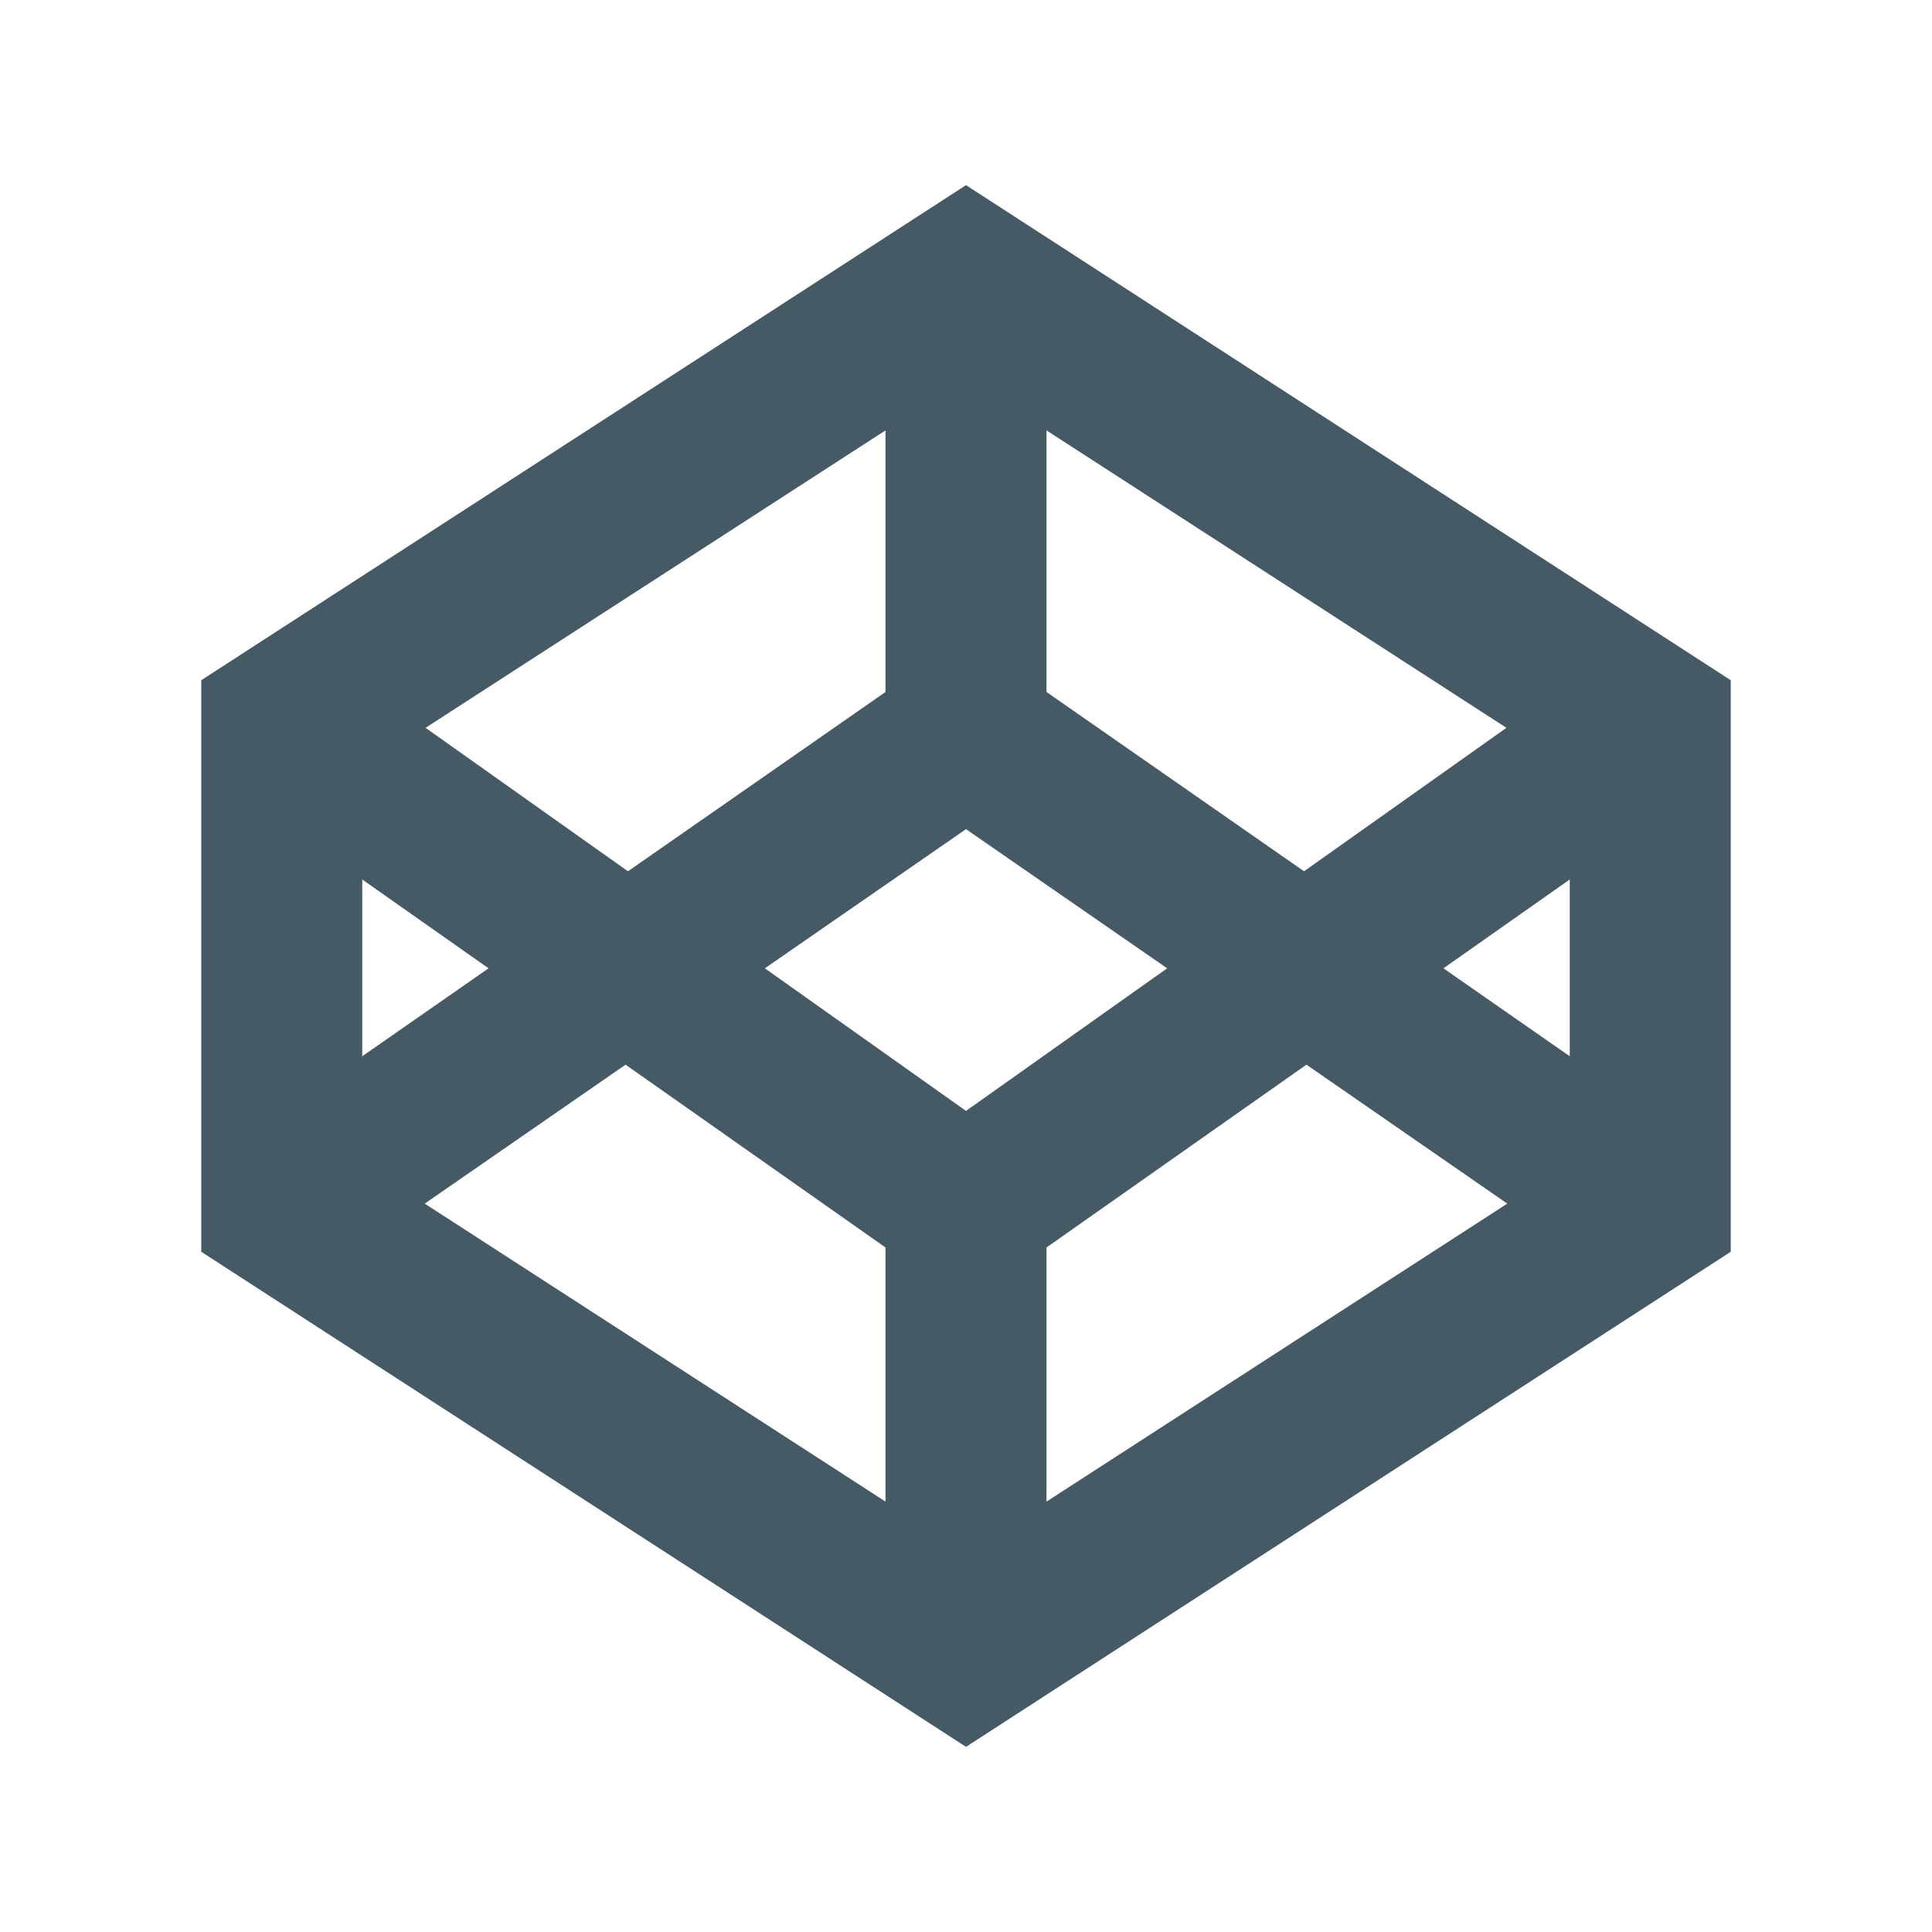 <svg viewBox="0 0 48 48" xmlns="http://www.w3.org/2000/svg"><path d="M24,43.4L5,31.1V16.9L24,4.6l19,12.3v14.2L24,43.4z M9,28.9l15,9.7l15-9.7v-9.8L24,9.4L9,19.1V28.9z" fill="#455a64"></path><path d="M24 32.4L5.8 19.6 8.2 16.4 24 27.6 39.8 16.4 42.2 19.6z" fill="#455a64"></path><path d="M39.9 31.6L24 20.6 8.1 31.6 5.9 28.4 24 15.8 42.1 28.4z" fill="#455a64"></path><path d="M22 8H26V18.1H22zM22 29.9H26V40H22z" fill="#455a64"></path></svg>